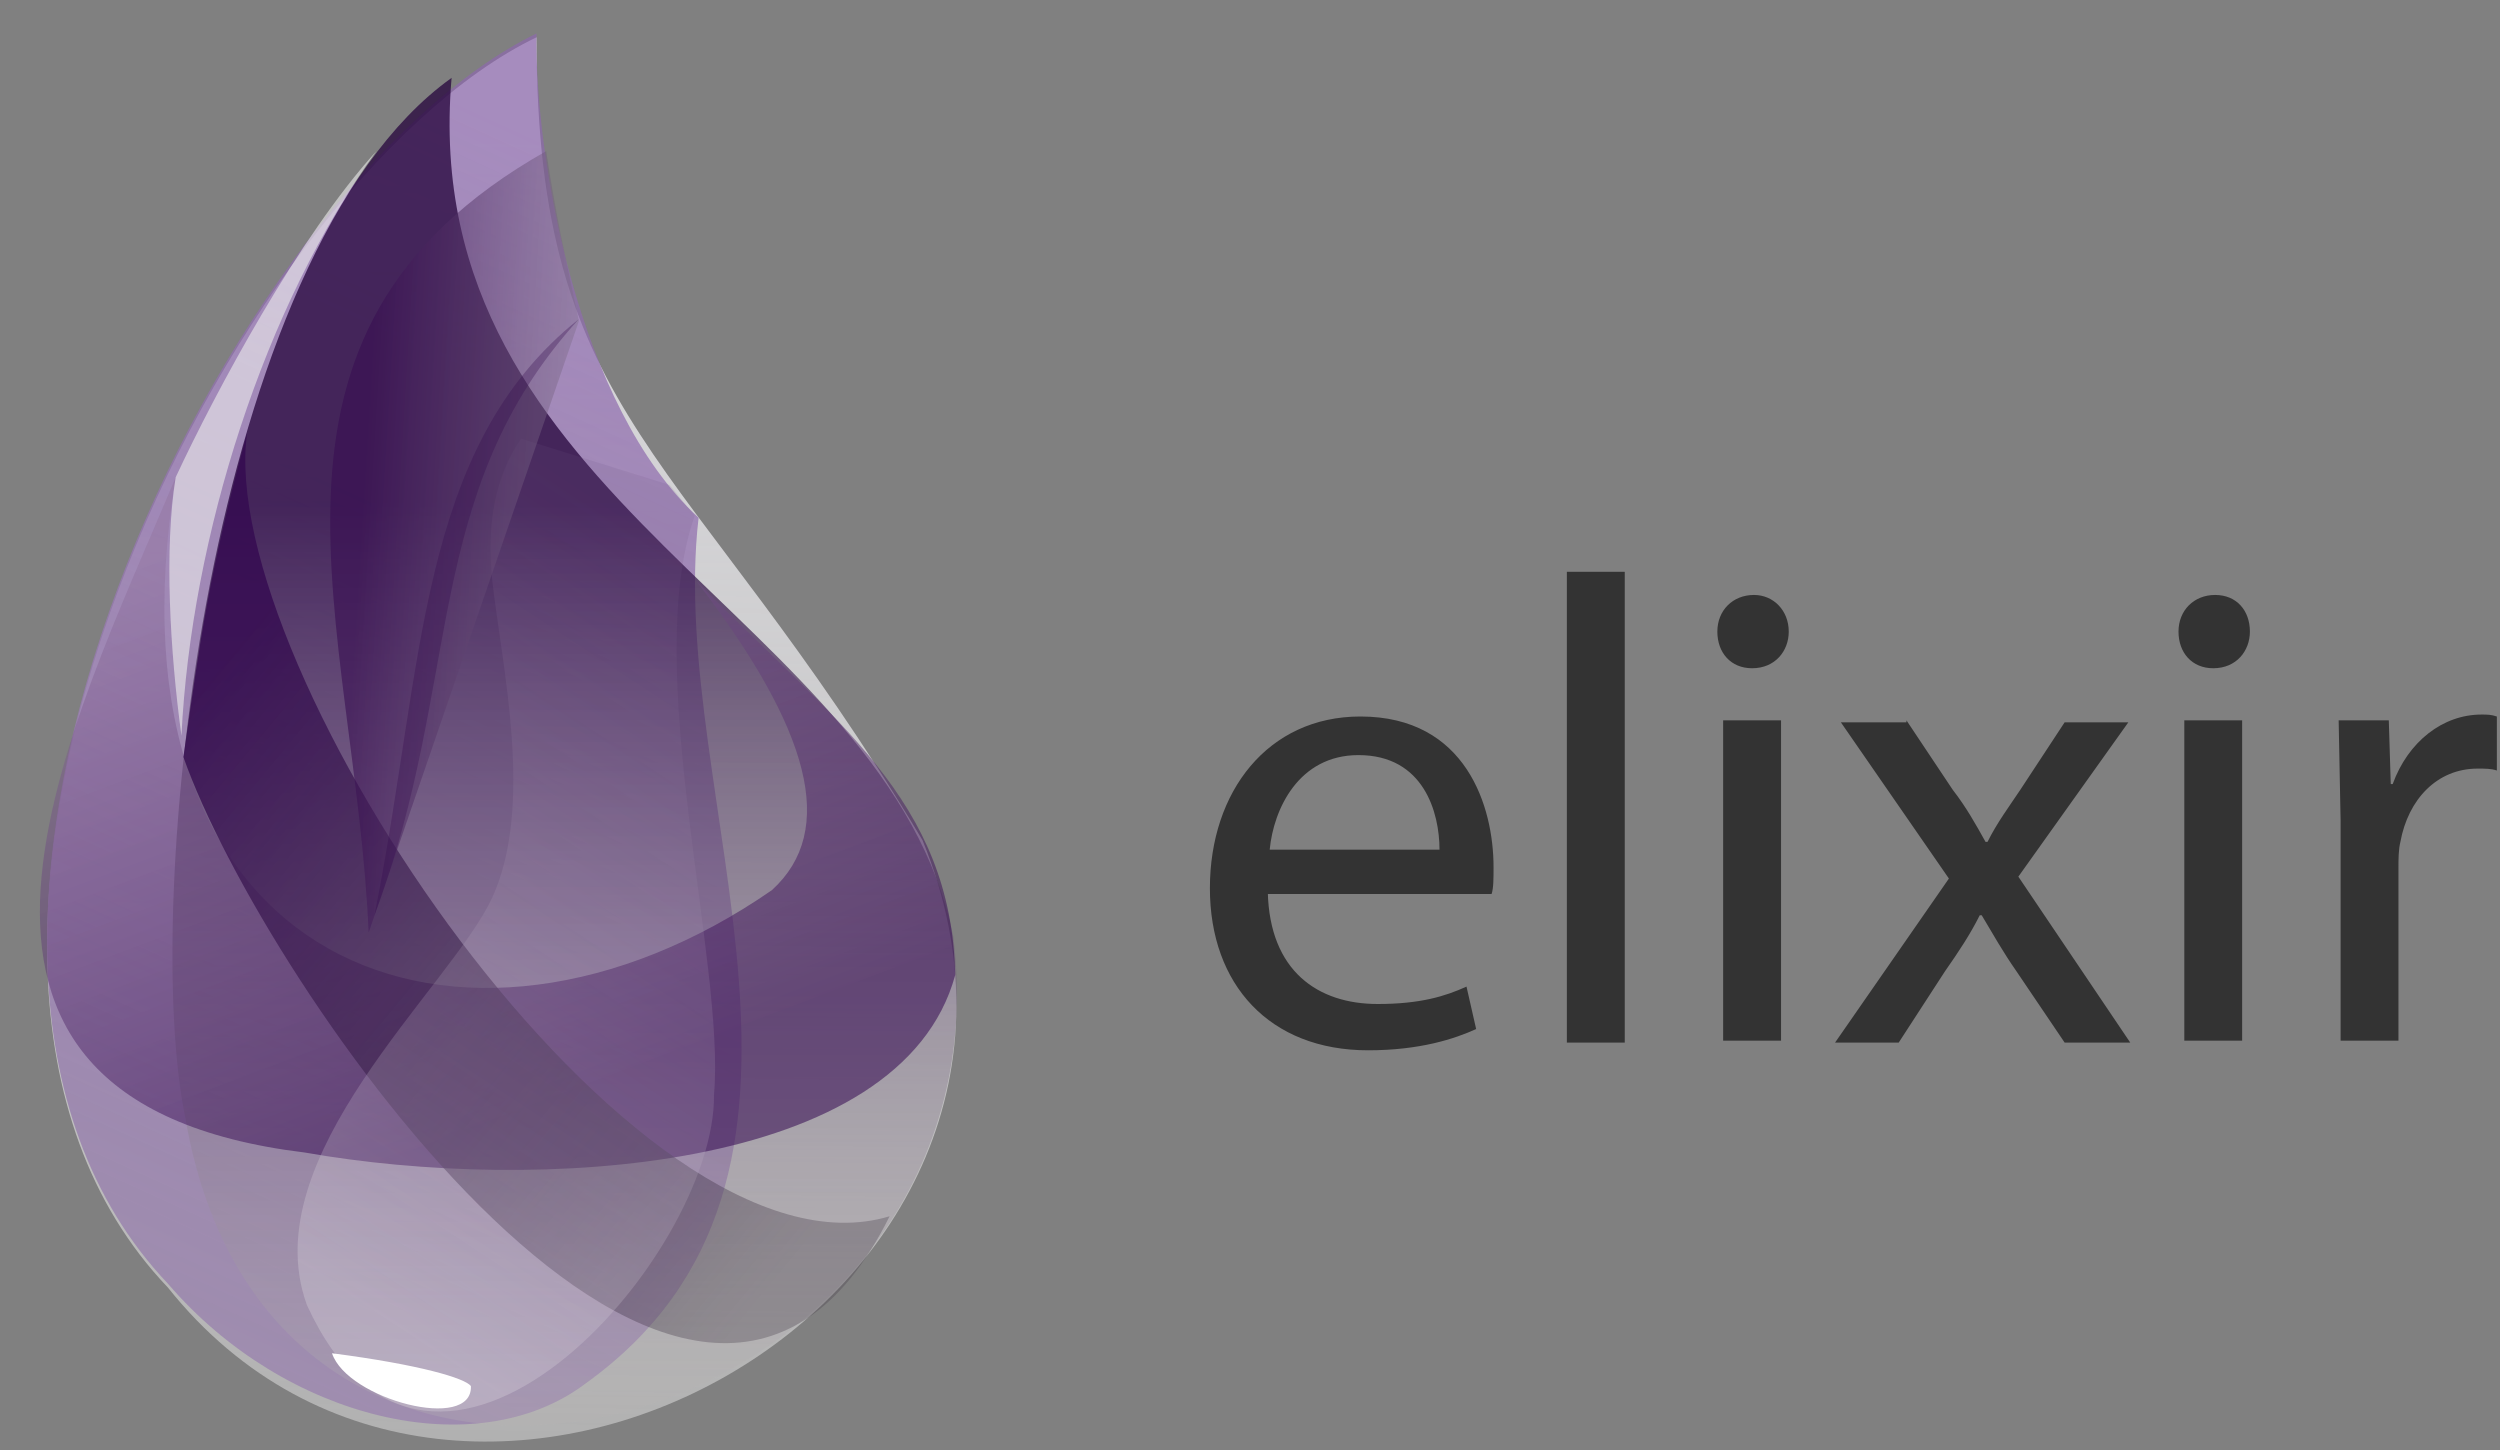 <svg width="50" height="29" viewBox="0 0 50 29" fill="none" xmlns="http://www.w3.org/2000/svg">
<rect x="0" y="0" width="50" height="29" fill="#808080" stroke="none"/>
<path d="M10.73 0.746C4.633 3.679 -3.047 19.038 3.359 25.752C9.264 33.162 22.23 26.023 18.448 16.8C13.701 8.889 10.73 8.464 10.73 0.746Z" fill="url(#paint0_linear_352_2237)"/>
<path d="M10.73 0.669C4.633 3.64 -3.047 18.922 3.359 25.675C5.713 28.415 9.534 29.303 11.695 27.682C17.522 23.514 13.316 15.951 13.972 10.355C11.54 8.117 10.691 3.1 10.73 0.669Z" fill="url(#paint1_linear_352_2237)"/>
<path d="M9.032 1.557C4.131 5.068 2.819 18.112 3.707 22.357C5.52 32.969 20.3 28.608 19.065 18.729C17.753 12.285 8.299 10.085 9.032 1.557Z" fill="url(#paint2_linear_352_2237)"/>
<path d="M13.933 11.629C16.21 14.6 16.75 16.607 15.438 17.803C9.302 22.048 1.893 19.424 3.514 9.545C1.43 14.523 -2.468 22.009 6.099 23.051C10.691 23.862 18.024 23.476 19.104 19.501C19.027 15.989 16.712 14.446 13.933 11.629Z" fill="url(#paint3_linear_352_2237)"/>
<path d="M4.942 8.657C4.286 13.326 12.698 25.868 17.792 24.325C13.894 32.197 5.25 19.655 3.668 15.14C4.015 12.709 4.17 11.513 4.942 8.657Z" fill="url(#paint4_linear_352_2237)"/>
<path d="M9.843 11.59C10.036 13.327 10.691 16.105 9.843 17.957C8.994 19.771 5.057 23.128 6.138 26.1C8.646 31.58 14.319 25.135 14.28 21.893C14.512 19.269 12.814 13.365 13.895 10.316L13.393 9.699L10.421 8.773C9.92 9.506 9.727 10.432 9.843 11.59Z" fill="url(#paint5_linear_352_2237)"/>
<path d="M10.923 3.023C4.44 6.689 7.103 12.439 7.373 18.652L11.579 6.419C11.309 5.146 11.116 4.297 10.923 3.023Z" fill="url(#paint6_linear_352_2237)"/>
<path d="M11.579 6.38C8.338 8.966 8.492 13.288 7.489 18.305C9.264 13.597 8.415 9.854 11.579 6.38Z" fill="#330A4C" fill-opacity="0.316"/>
<path d="M6.64 27.065C8.415 27.296 9.302 27.566 9.418 27.721C9.457 28.647 6.948 27.991 6.64 27.065Z" fill="white"/>
<path d="M7.527 3.023C5.983 4.721 4.324 7.808 3.514 9.545C3.282 10.973 3.398 13.018 3.629 14.716C3.822 10.741 5.289 6.11 7.527 3.023Z" fill="#EDEDED" fill-opacity="0.603"/>
<path d="M25.356 17.841C25.394 19.424 26.359 20.08 27.555 20.08C28.404 20.08 28.906 19.925 29.33 19.732L29.523 20.581C29.099 20.774 28.404 21.006 27.362 21.006C25.394 21.006 24.198 19.694 24.198 17.764C24.198 15.835 25.356 14.33 27.208 14.33C29.33 14.33 29.871 16.144 29.871 17.34C29.871 17.571 29.871 17.764 29.832 17.88H25.356V17.841ZM28.79 16.993C28.79 16.259 28.481 15.102 27.169 15.102C25.973 15.102 25.471 16.182 25.394 16.993H28.79ZM31.337 11.436H32.495V20.852H31.337V11.436ZM35.775 12.632C35.775 13.018 35.505 13.365 35.042 13.365C34.617 13.365 34.347 13.056 34.347 12.632C34.347 12.207 34.656 11.899 35.08 11.899C35.466 11.899 35.775 12.207 35.775 12.632ZM34.463 20.852V14.407H35.621V20.813H34.463V20.852ZM38.129 14.407L39.055 15.796C39.325 16.144 39.518 16.491 39.711 16.838H39.75C39.943 16.452 40.174 16.144 40.406 15.796L41.293 14.446H42.567L40.367 17.533L42.605 20.852H41.293L40.328 19.424C40.058 19.038 39.865 18.691 39.634 18.305H39.595C39.402 18.691 39.171 19.038 38.901 19.424L37.974 20.852H36.701L38.978 17.571L36.817 14.446H38.129V14.407ZM44.998 12.632C44.998 13.018 44.728 13.365 44.265 13.365C43.84 13.365 43.57 13.056 43.57 12.632C43.57 12.207 43.879 11.899 44.303 11.899C44.728 11.899 44.998 12.207 44.998 12.632ZM43.686 20.852V14.407H44.843V20.813H43.686V20.852ZM46.812 16.414L46.773 14.407H47.776L47.815 15.681H47.854C48.162 14.832 48.857 14.291 49.629 14.291C49.745 14.291 49.822 14.291 49.937 14.33V15.41C49.822 15.372 49.706 15.372 49.551 15.372C48.741 15.372 48.162 15.989 48.008 16.838C47.969 16.993 47.969 17.186 47.969 17.378V20.813H46.812V16.414Z" fill="#333333"/>
<defs>
<linearGradient id="paint0_linear_352_2237" x1="10.299" y1="2.805" x2="9.887" y2="28.853" gradientUnits="userSpaceOnUse">
<stop stop-color="#D9D8DC"/>
<stop offset="1" stop-color="white" stop-opacity="0.385"/>
</linearGradient>
<linearGradient id="paint1_linear_352_2237" x1="9.898" y1="2.394" x2="-0.323" y2="24.795" gradientUnits="userSpaceOnUse">
<stop stop-color="#8D67AF" stop-opacity="0.672"/>
<stop offset="1" stop-color="#9F8DAF"/>
</linearGradient>
<linearGradient id="paint2_linear_352_2237" x1="11.293" y1="10.047" x2="11.293" y2="28.039" gradientUnits="userSpaceOnUse">
<stop stop-color="#26053D" stop-opacity="0.762"/>
<stop offset="1" stop-color="#B7B4B4" stop-opacity="0.278"/>
</linearGradient>
<linearGradient id="paint3_linear_352_2237" x1="4.627" y1="10.554" x2="9.235" y2="22.759" gradientUnits="userSpaceOnUse">
<stop stop-color="#91739F" stop-opacity="0.46"/>
<stop offset="1" stop-color="#32054F" stop-opacity="0.54"/>
</linearGradient>
<linearGradient id="paint4_linear_352_2237" x1="14.966" y1="26.23" x2="2.337" y2="15.77" gradientUnits="userSpaceOnUse">
<stop stop-color="#463D49" stop-opacity="0.331"/>
<stop offset="1" stop-color="#340A50" stop-opacity="0.821"/>
</linearGradient>
<linearGradient id="paint5_linear_352_2237" x1="11.793" y1="9.852" x2="2.915" y2="23.36" gradientUnits="userSpaceOnUse">
<stop stop-color="#715383" stop-opacity="0.145"/>
<stop offset="1" stop-color="#F4F4F4" stop-opacity="0.234"/>
</linearGradient>
<linearGradient id="paint6_linear_352_2237" x1="13.235" y1="13.209" x2="7.064" y2="12.832" gradientUnits="userSpaceOnUse">
<stop stop-color="#A5A1A8" stop-opacity="0.356"/>
<stop offset="1" stop-color="#370C50" stop-opacity="0.582"/>
</linearGradient>
</defs>
</svg>
